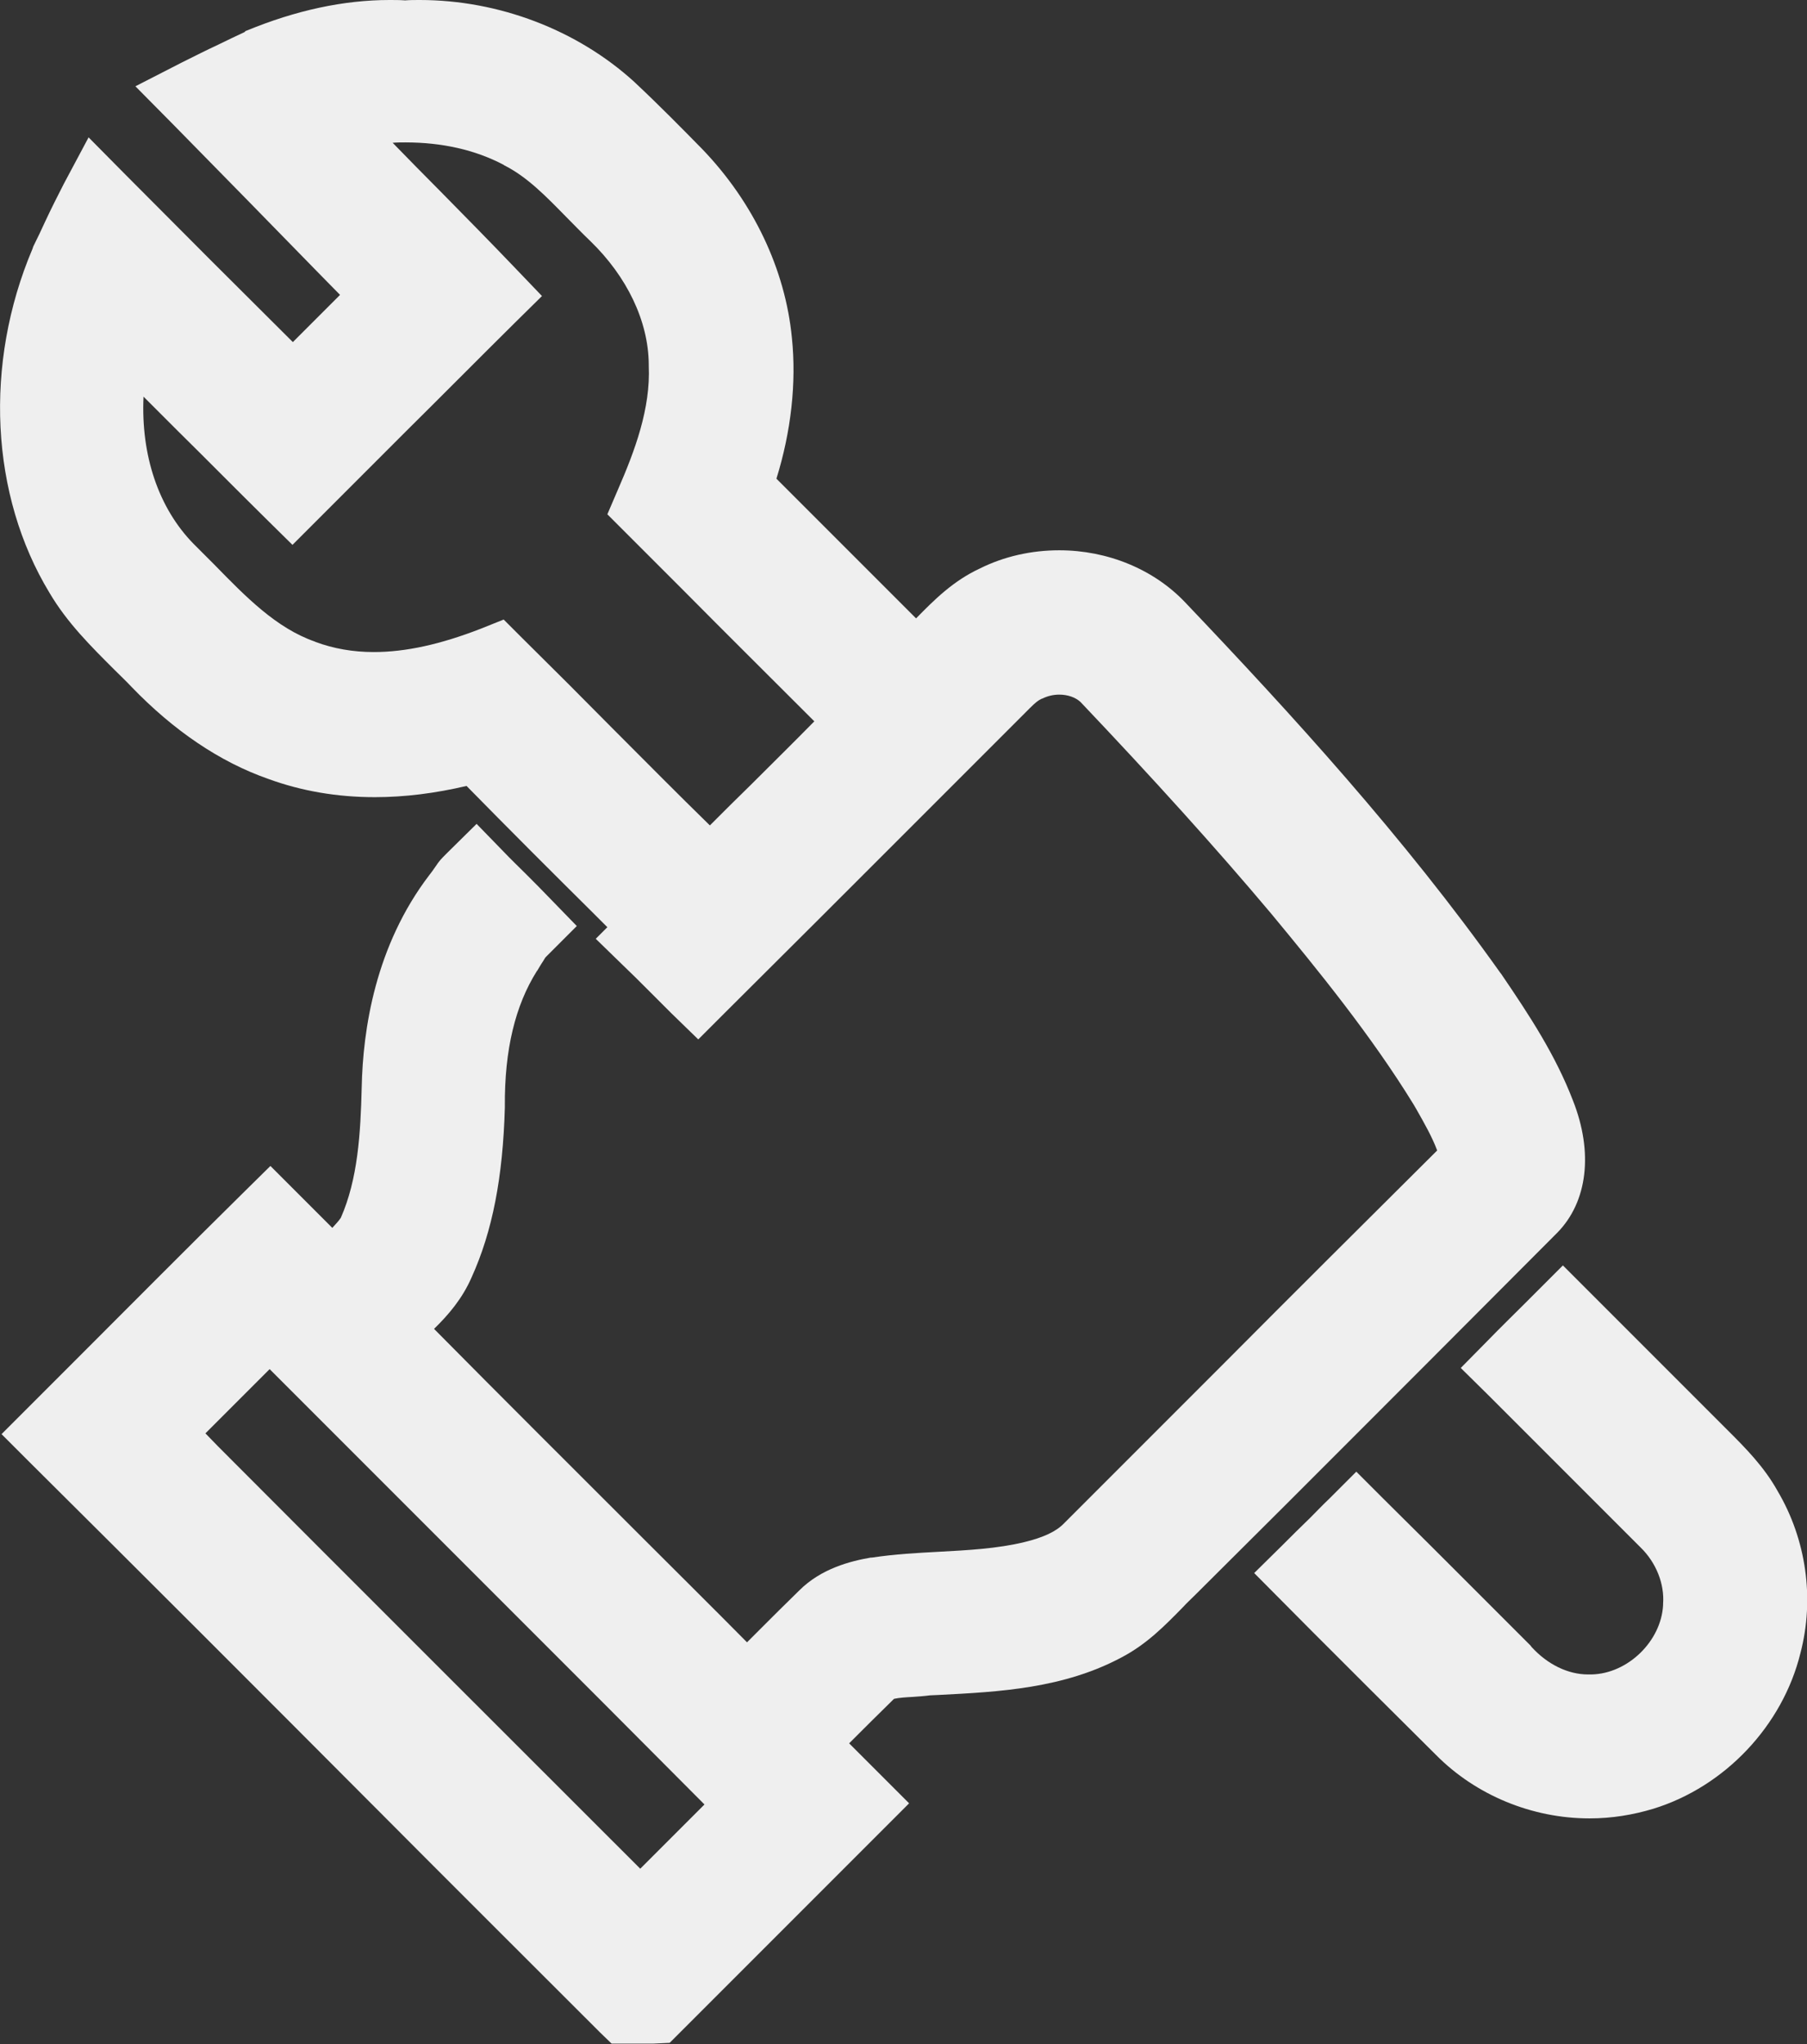 <?xml version="1.0" encoding="utf-8"?>
<!-- Generator: Adobe Illustrator 24.2.0, SVG Export Plug-In . SVG Version: 6.00 Build 0)  -->
<svg version="1.1" id="Layer_1" xmlns="http://www.w3.org/2000/svg" xmlns:xlink="http://www.w3.org/1999/xlink" x="0px" y="0px"
	 viewBox="0 0 467.1 528.2" style="enable-background:new 0 0 467.1 528.2;" xml:space="preserve">
<rect x="0" y="0" width="467.1" height="528.2" fill="#333333" stroke="none"/>
<style type="text/css">
	.st0{fill:#efefef;}
</style>
<g>
	<g>
		<g>
			<g>
				<path class="st0" d="M168.8,528.1c-1.2,0-2.4,0-3.5,0c-1,0-2,0-3,0l-4.2,0l-3-2.9c-19.2-19.2-38.4-38.3-57.5-57.5l-1.9-1.9
					C66.9,436.9,37,407,7.5,377.7l-7.1-7.1l18.7-18.7c14.3-14.3,29-29.1,43.7-43.6l7.1-7l7,7c3,3,6,6,9,9c0.8-0.9,1.6-1.7,2.2-2.6
					c4.4-10,5.1-21.7,5.4-33.7c0.3-14.9,3.5-36.6,17.5-54.9c0.8-1,1.3-1.8,1.6-2.2c1-1.5,1.4-1.9,2.6-3.1l0.8-0.8l7.2-7.1l7,7.2
					c1.9,2,3.9,3.9,5.8,5.8c2.1,2.1,4.2,4.2,6.3,6.4l6.8,7l-6.9,6.9l-0.9,0.9c-0.4,0.4-0.4,0.4-0.8,1.1c-0.4,0.6-0.9,1.4-1.6,2.6
					l-0.1,0.1c-5.6,8.9-8.4,20.3-8.3,35l0,0.3c-0.5,18-3.2,32-8.6,43.9c-2.4,5.5-6,9.7-9.7,13.3c17.9,18.1,36.2,36.3,53.9,54
					l0.2,0.2c8.9,8.9,17.9,17.8,26.8,26.8c1.5-1.5,3.3-3.3,3.3-3.3c3.1-3.1,6.7-6.7,10.2-10.1c5.7-5.7,13.3-7.6,18.5-8.5l0.3,0
					c6-0.9,11.7-1.2,17.3-1.5c7.4-0.4,15.1-0.8,22.1-2.5c4.9-1.2,8.2-2.7,10.3-4.9c13.3-13.3,26.6-26.6,39.8-39.8l1.1-1.1
					c18.1-18.2,36.9-36.9,55.5-55.4c-1.3-3.5-3.3-7-5.4-10.7l-0.7-1.2c-11-17.9-24.8-34.8-36.8-49.3c-14.3-17-30.5-34.9-49.3-54.7
					c-1.3-1.2-3.3-1.9-5.5-1.9c-1.6,0-3.1,0.4-4.3,1l-0.3,0.1c-1.3,0.6-2.6,2-4.1,3.5l-0.1,0.1c-0.6,0.6-1.2,1.2-1.7,1.7
					c-11.2,11.2-20.7,20.7-29.8,29.8l-0.4,0.4c-14.3,14.3-27.7,27.7-45.6,45.5l-7,7l-7.1-6.9c-2.1-2.1-4.2-4.2-6.2-6.2l-0.1-0.1
					c-2-2-3.9-3.9-5.9-5.8l-7.2-7l3-3l-3.6-3.6c-10.8-10.7-21.9-21.8-32.8-32.9c-8.1,1.9-16,2.9-23.7,2.9c-9.8,0-19-1.6-27.5-4.7
					c-12.6-4.4-24.5-12.5-35.4-23.8c-1.4-1.5-2.9-2.9-4.4-4.4c-6-6-12.2-12.1-16.8-19.9C-2.5,128-4.2,94,8.4,64.3L8.5,64l0.1-0.3
					c1.1-2.2,2.2-4.5,3.1-6.5c1.5-3.2,3.1-6.4,4.8-9.7l6.4-12l9.6,9.7C47.2,60,61.9,74.7,75.7,88.4c4.1-4.1,8.1-8.1,12.2-12.2
					l-5.6-5.7C70,57.9,57.3,44.9,44.6,32L35,22.3l12.1-6.2c3.2-1.6,6.4-3.2,9.4-4.6c2.3-1.1,4.5-2.2,6.7-3.2L63.5,8l0.3-0.1
					C76.4,2.7,88.8,0,100.7,0c1.3,0,2.7,0,4,0.1c1.3-0.1,2.5-0.1,3.8-0.1c20.4,0,40.7,7.7,55.5,21.2l0.1,0.1
					c6.3,5.9,12.3,12,17.4,17.2c13.3,13.8,21.5,31.2,23.2,48.8c1.2,11.6-0.2,24.2-4,36.4l1.8,1.8c11.2,11.2,22.7,22.7,34.3,34.3
					c4.7-4.8,9.6-9.7,16.5-12.9c6.2-3.1,13.3-4.7,20.5-4.7c12.5,0,24.4,4.9,32.5,13.4c27.6,29,56.6,60.7,81.6,95.9l0.1,0.1
					c7.5,11,14.1,21.1,18.6,32.8c5.3,13.4,3.8,26.2-4.1,34.2c-23.3,23.4-46.9,47-69.8,69.9l-23.8,23.7c-1,1-2.1,2-3.1,3.1l-0.1,0.1
					c-4.6,4.7-9.3,9.5-15.8,12.9c-15,8-31.4,8.9-47.3,9.7l-2.2,0.1c-1.5,0.2-3,0.3-4.4,0.4c-1.8,0.1-3.5,0.2-4.9,0.5
					c-4,3.9-7.9,7.8-11.6,11.5c2.8,2.8,5.6,5.6,8.4,8.4l7.1,7.1l-7.1,7.1c-6.1,6.1-12.3,12.3-18.4,18.4l-2.1,2.1
					c-10.2,10.2-20.8,20.8-31.3,31.3l-3,3L168.8,528.1z M56.4,373.8c35.5,35.6,72.3,72.3,109.1,109.1l4.7-4.7c4-4,8-8,11.9-11.9
					l-26.9-27c-28-28-56.9-56.9-85.5-85.5l-2.8,2.8c-4.6,4.6-9.2,9.2-13.8,13.8L56.4,373.8z M135,164.9c8,7.9,16,15.9,23.7,23.7
					l0.3,0.3c8,8,16.2,16.3,24.5,24.4c3.6-3.6,7.1-7.1,10.6-10.5c5.4-5.4,11-10.9,16.4-16.4c-11.4-11.4-23-22.9-34.1-34.1L157,132.9
					l2.7-6.3c4.4-10.1,8.5-21,8-32.1l0-0.4c-0.1-11.1-5.6-22.6-15.1-31.8c-2.1-2-4.1-4.1-6.1-6.1c-5.3-5.4-10.2-10.5-16.2-13.5
					l-0.1-0.1c-7.4-3.9-16-5.8-25.4-5.8c-1.1,0-2.2,0-3.3,0.1c4,4.1,8,8.2,11.9,12.1l0.2,0.2c6.5,6.6,13.2,13.4,19.7,20.2l6.8,7.1
					l-7,6.9c-9.5,9.4-19,19-28.3,28.2c-7.4,7.4-14.8,14.8-22.2,22.2l-7,7l-7.1-7c-7.7-7.6-15.5-15.5-22.5-22.4c0,0-6.1-6.1-8.9-8.9
					c-0.7,15.2,3.9,28.8,12.9,38c1.7,1.7,3.5,3.5,5.3,5.3c8.3,8.5,16.1,16.5,26.1,20l0.2,0.1c4.6,1.7,9.6,2.6,15,2.6
					c8.3,0,17.3-2,27.6-6l6-2.4L135,164.9z"/>
			</g>
		</g>
		<g>
			<path class="st0" d="M410.9,469.9c-14.9,0-29.4-6-39.7-16.4c-12.8-12.7-21.3-21.2-32-31.9l-15-15.1l7.2-7.1
				c2.4-2.4,4.8-4.8,7.2-7.1l0.1-0.1c1.6-1.6,3.2-3.3,4.9-4.9l7-7l7,7c9,8.9,15.5,15.4,22.8,22.7l1.4,1.4c4.2,4.2,8.6,8.6,13.8,13.8
				l0.3,0.4c4.1,4.5,9.4,7.1,14.6,7.1c0.2,0,0.5,0,0.7,0l0.2,0c9.4-0.2,18-8.6,18.5-17.9l0-0.3c0.4-5.2-1.8-10.7-5.8-14.6
				c-5.5-5.5-10.1-10.1-14.4-14.4l-0.8-0.8c-7.9-7.9-14.7-14.7-24.2-24.2l-7.1-7l7-7.1c3.2-3.3,6.6-6.6,9.5-9.5l9.9-9.9l7.1,7.1
				c7.6,7.6,13.4,13.4,19.4,19.4l1.1,1.1c4.6,4.6,9.4,9.4,15.3,15.3c4.2,4.2,9.1,9.1,12.6,15.4c7.4,12.5,9.6,27.8,5.9,41.9
				c-4.6,18.7-19.5,34.5-38,40.2C422.1,469,416.6,469.9,410.9,469.9z"/>
		</g>
	</g>
</g>
</svg>
